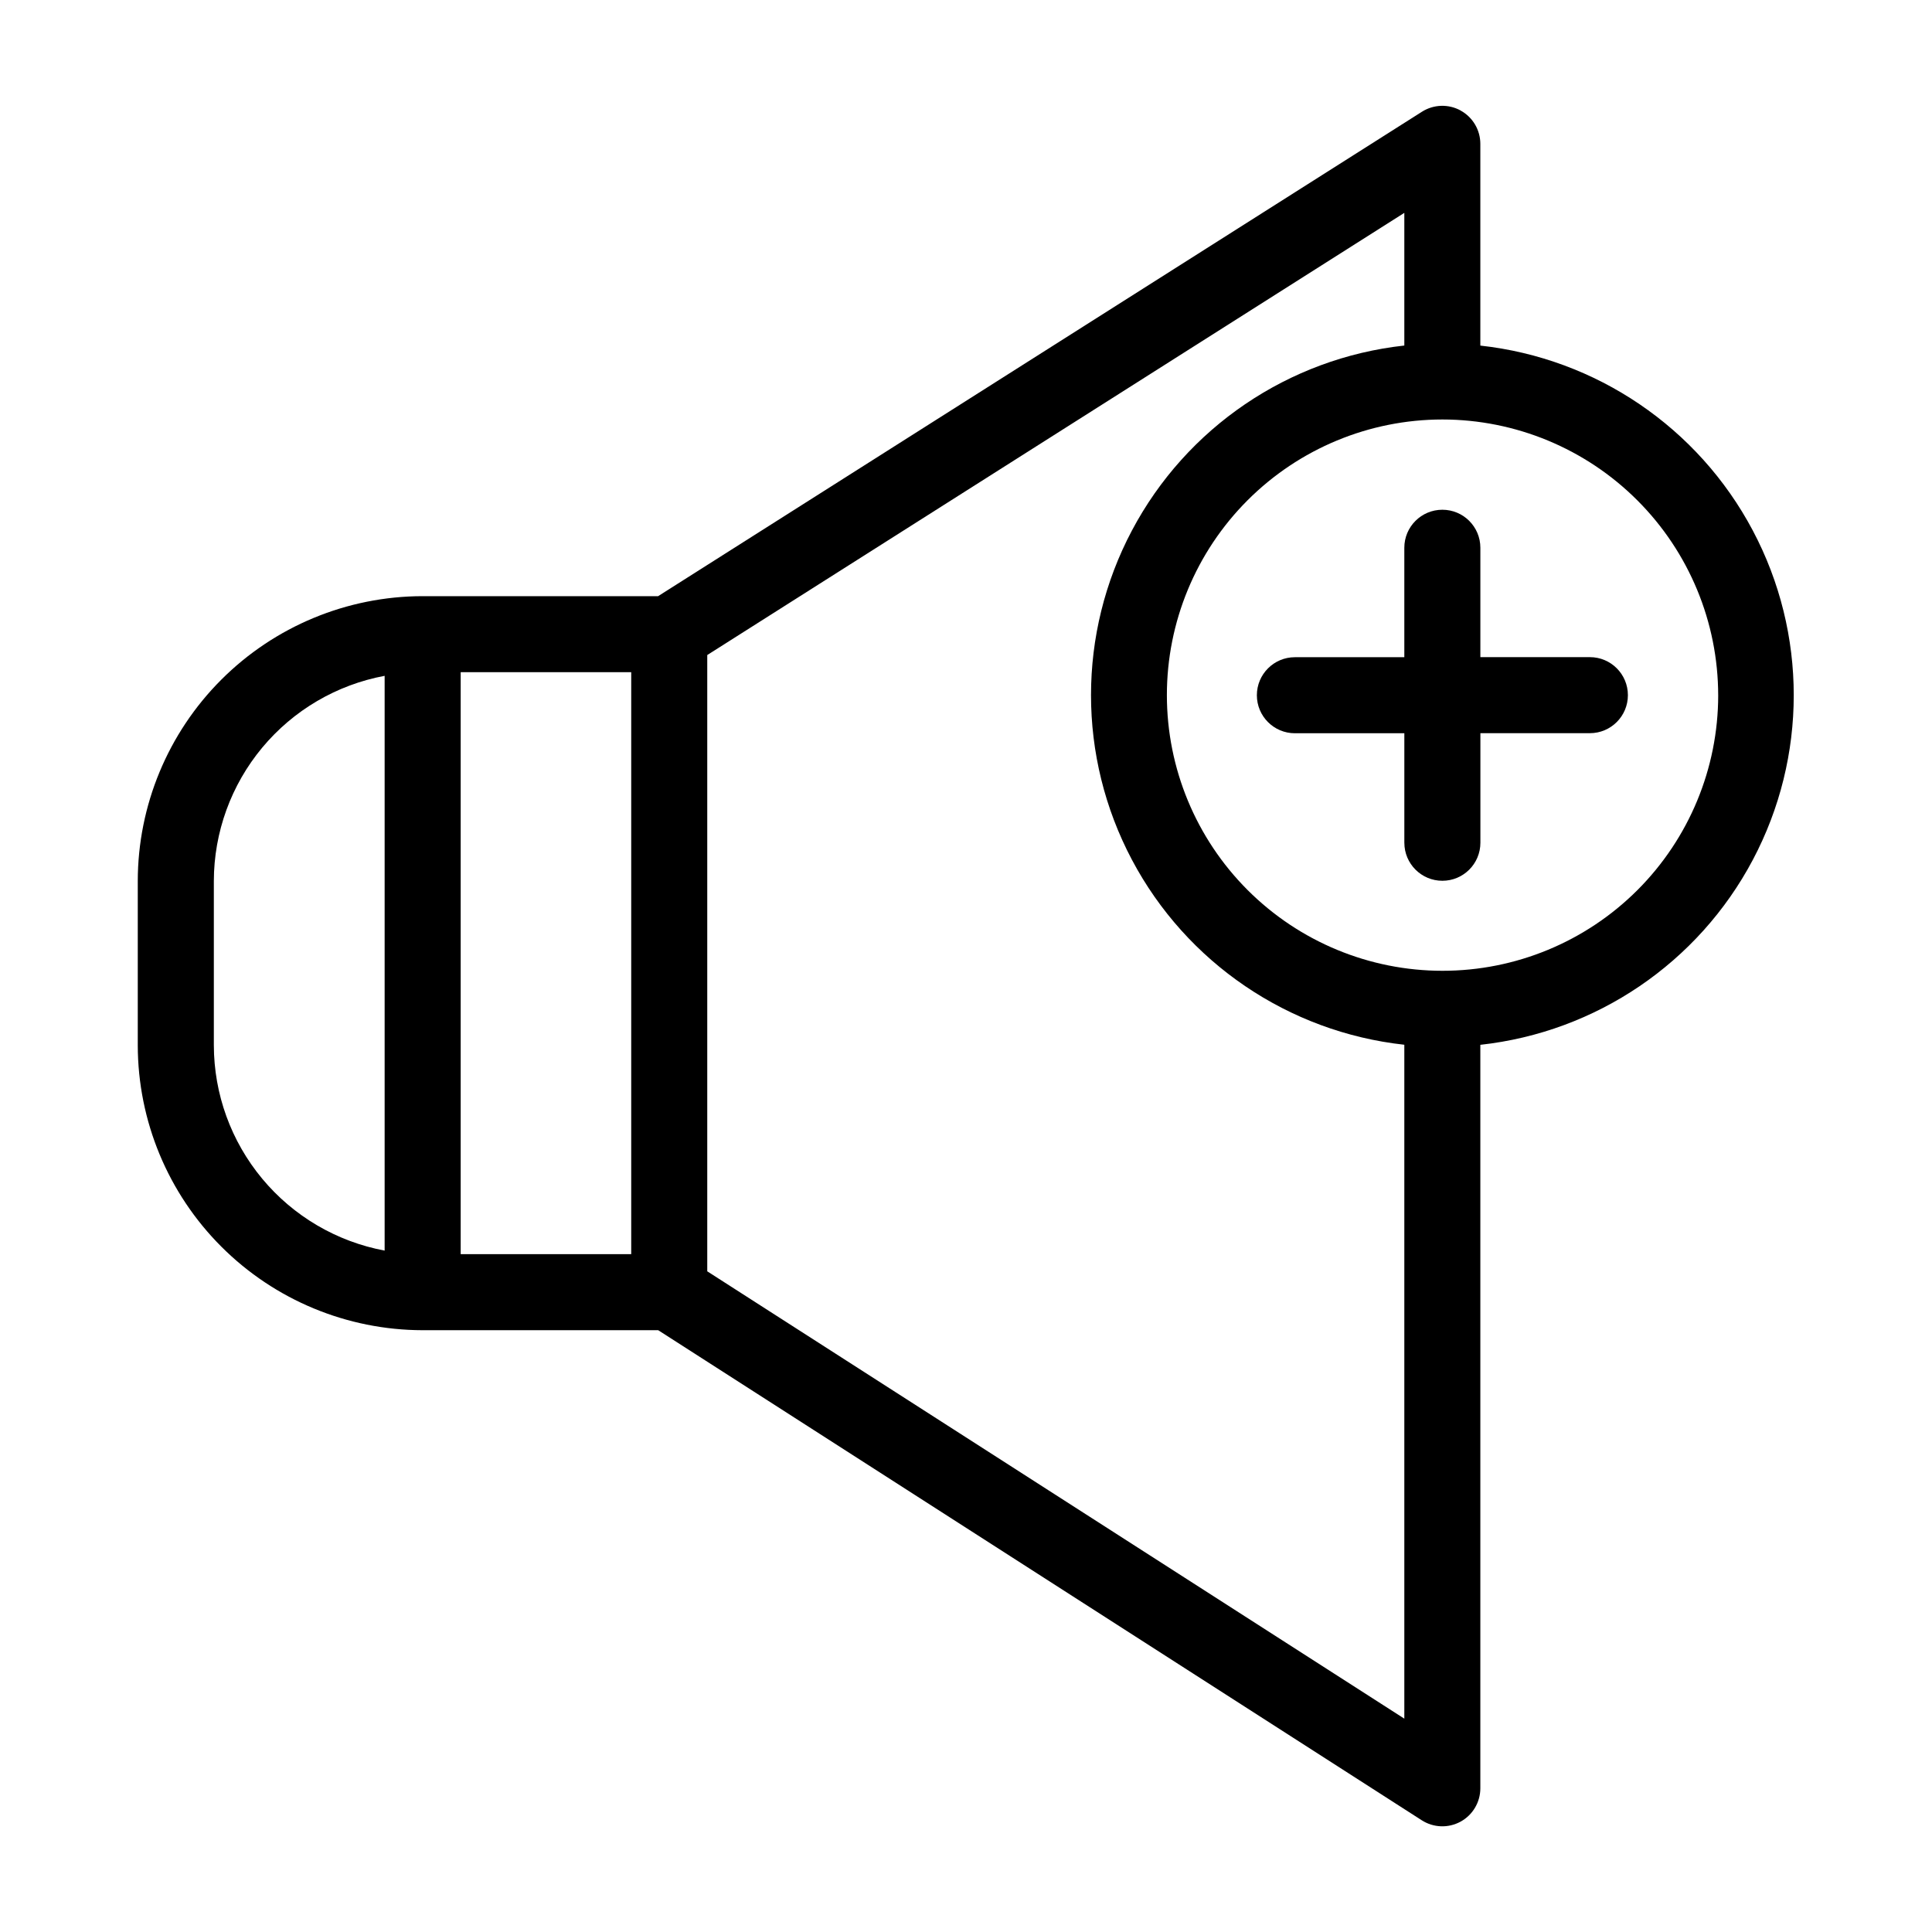 <?xml version="1.0" encoding="UTF-8"?>
<!-- Uploaded to: ICON Repo, www.iconrepo.com, Generator: ICON Repo Mixer Tools -->
<svg fill="#000000" width="800px" height="800px" version="1.1" viewBox="144 144 512 512" xmlns="http://www.w3.org/2000/svg">
 <g>
  <path d="m516.16 289.16v29.008h-29.004c-5.562 0-10.074 4.512-10.074 10.078s4.512 10.074 10.074 10.074h29.008v29.016h0.004c0 5.566 4.512 10.078 10.074 10.078 5.566 0 10.078-4.512 10.078-10.078v-29.035h29.016-0.004c5.566 0 10.078-4.512 10.078-10.074 0-5.566-4.512-10.078-10.078-10.078h-29.02v-28.988c0-5.566-4.508-10.074-10.074-10.074-5.566 0-10.078 4.508-10.078 10.074z"/>
  <path d="m531.09 173.29c-3.219-1.77-7.148-1.648-10.254 0.32l-202.43 128.38h-62.406c-20.016 0.023-39.203 7.984-53.355 22.137-14.152 14.152-22.113 33.34-22.133 53.355v43.543c0.027 20.016 7.992 39.199 22.145 53.348 14.148 14.152 33.332 22.113 53.344 22.145h62.43l202.36 129.88c3.102 1.988 7.039 2.125 10.273 0.359 3.231-1.766 5.242-5.156 5.242-8.84v-197.03c30.707-3.363 57.75-21.719 72.211-49.012 14.461-27.293 14.461-59.98 0-87.273-14.461-27.293-41.504-45.652-72.211-49.016v-53.484c-0.008-3.668-2.008-7.039-5.223-8.805zm-219.81 303.07h-45.195v-154.22h45.195zm-110.61-55.34v-43.543c0.023-12.918 4.559-25.422 12.824-35.352 8.266-9.926 19.738-16.656 32.438-19.023v152.32c-12.703-2.375-24.176-9.113-32.441-19.047-8.266-9.934-12.801-22.441-12.82-35.363zm130.76 59.891v-163.32l184.73-117.18v35.16c-30.695 3.371-57.73 21.73-72.188 49.02-14.457 27.289-14.457 59.969 0 87.258 14.457 27.293 41.492 45.648 72.188 49.02v178.59zm267.91-152.65v-0.004c-0.012 19.371-7.715 37.941-21.414 51.637-13.703 13.691-32.281 21.379-51.648 21.375-19.371 0-37.945-7.699-51.645-21.395-13.695-13.695-21.395-32.27-21.398-51.641-0.004-19.367 7.684-37.949 21.375-51.648 13.691-13.703 32.262-21.406 51.633-21.418 19.383 0.012 37.965 7.719 51.668 21.426 13.707 13.703 21.41 32.289 21.426 51.672z"/>
 </g>
</svg>